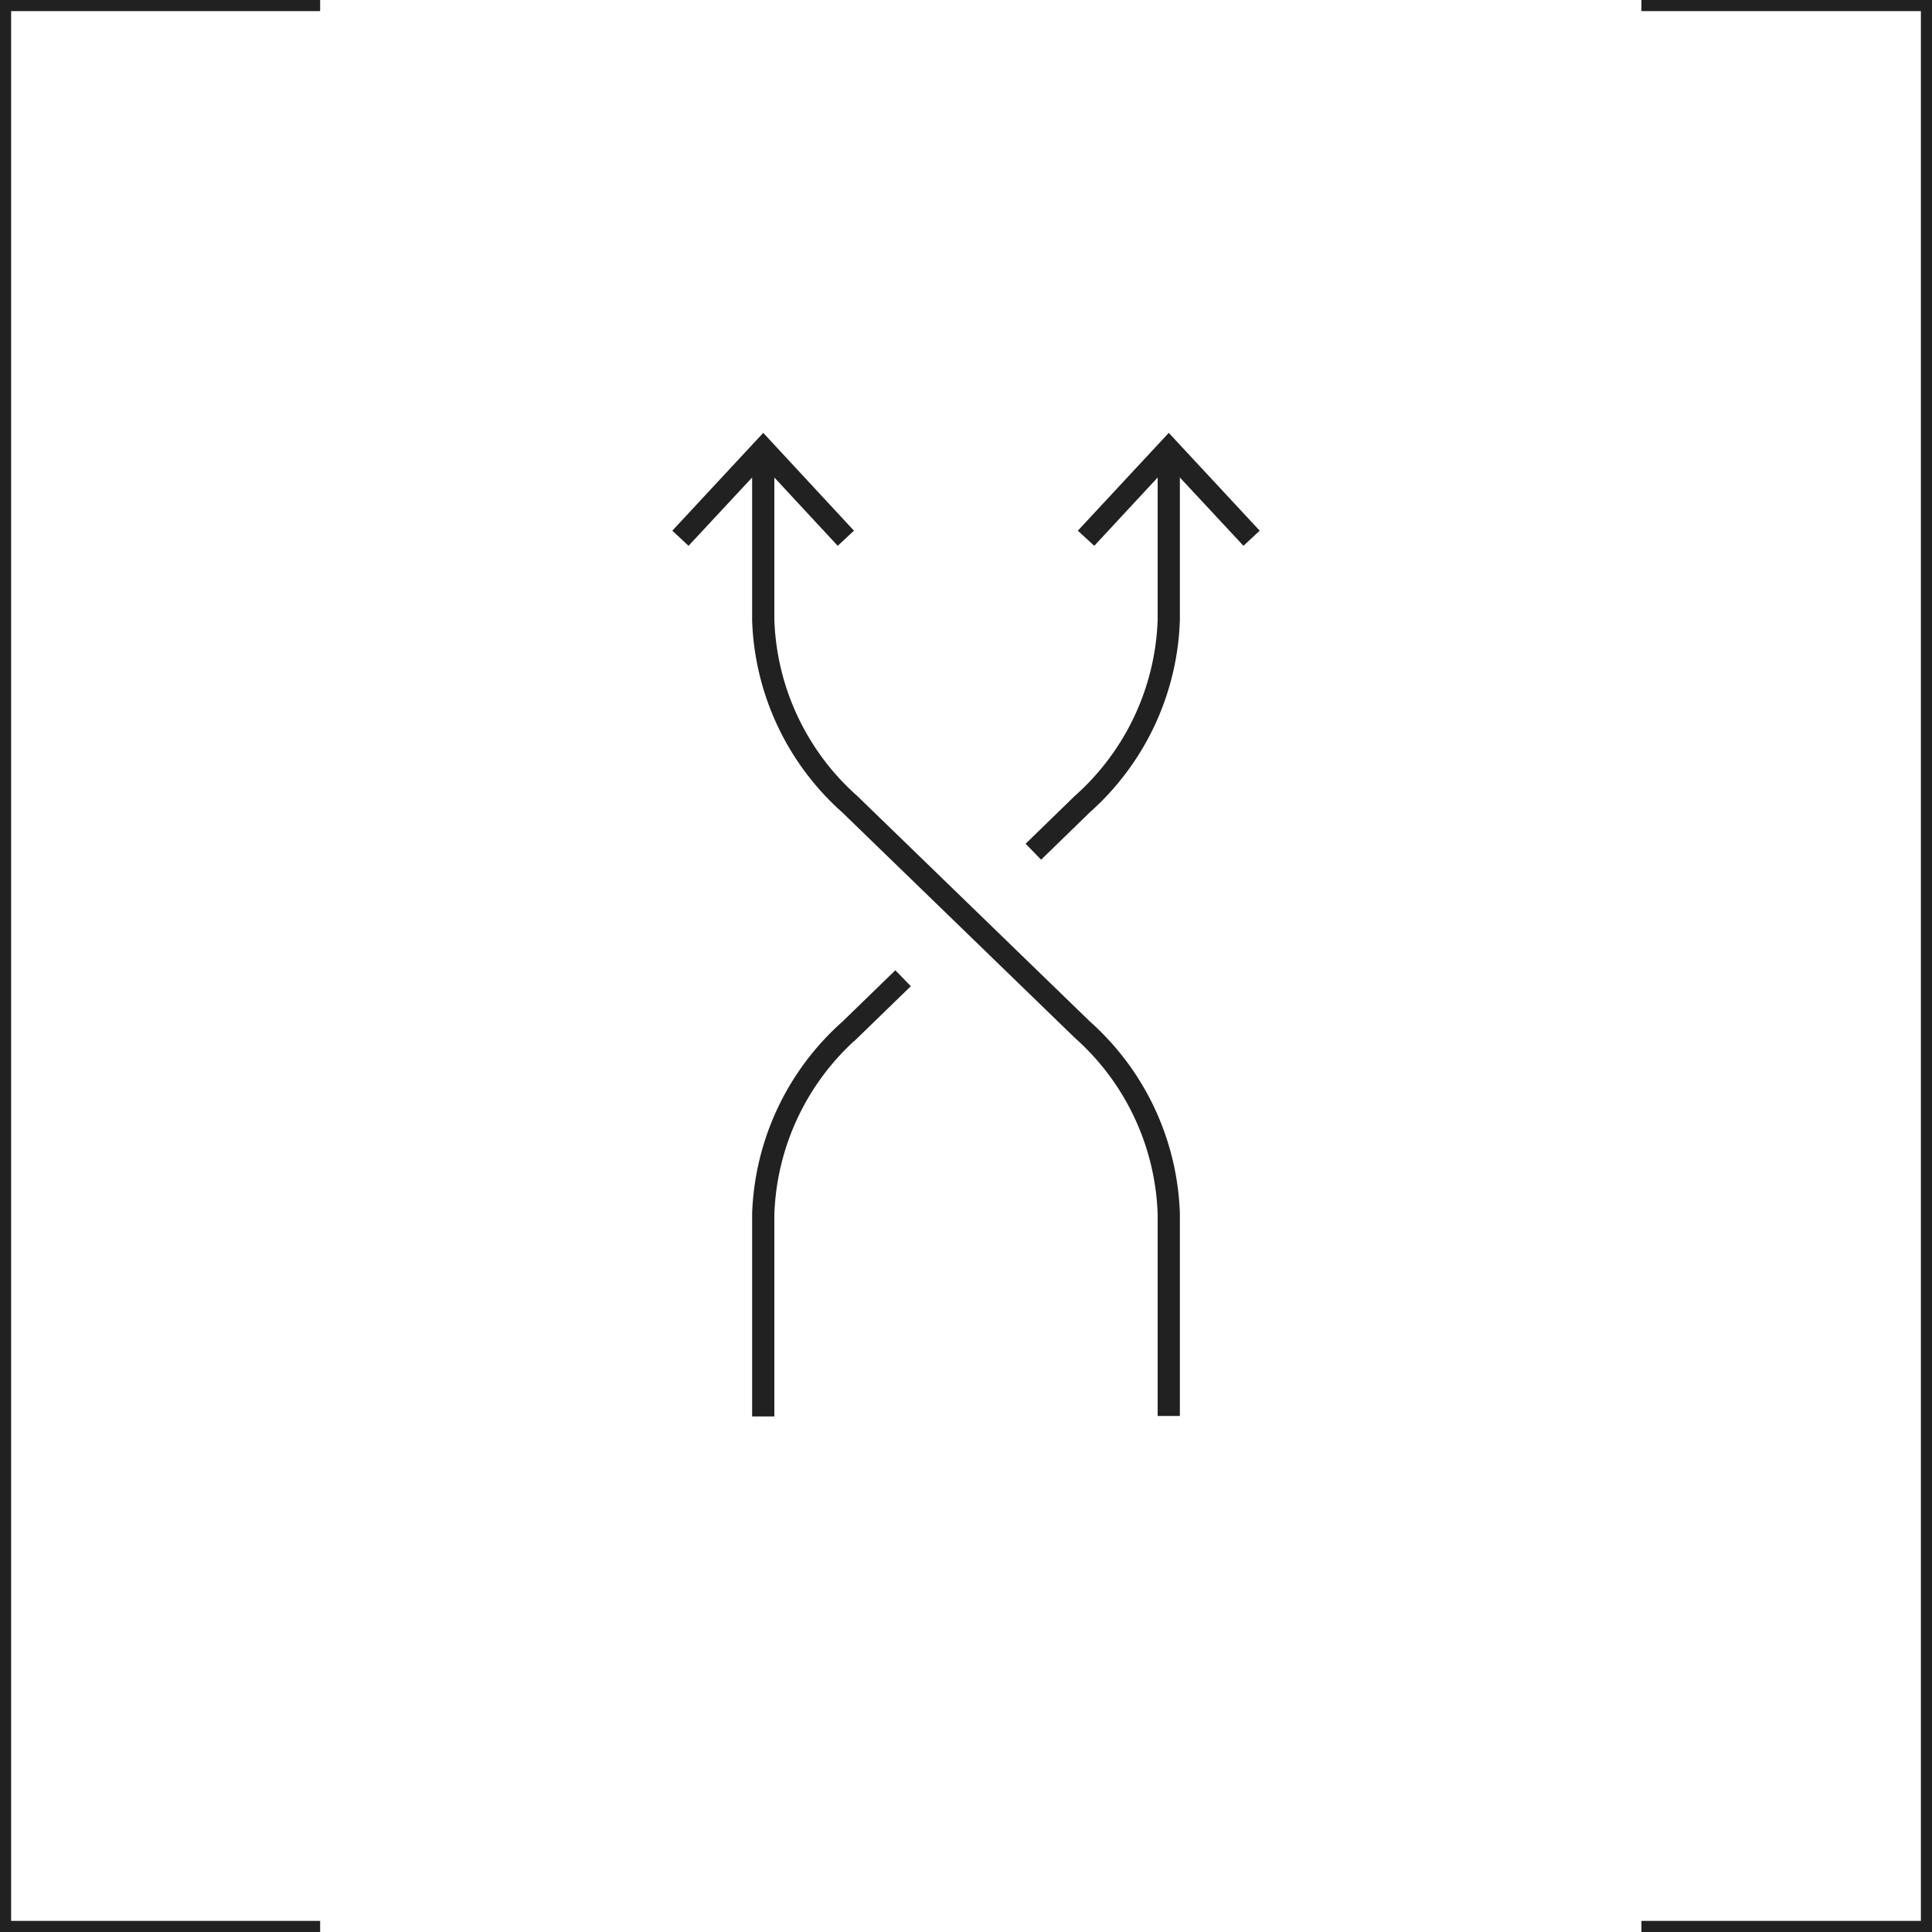 <?xml version="1.0" encoding="UTF-8"?> <svg xmlns="http://www.w3.org/2000/svg" viewBox="0 0 86.9 86.9"><defs><style>.cls-1,.cls-2{fill:none;stroke:#212121;stroke-miterlimit:10;}.cls-1{stroke-width:0.5px;}.cls-3{fill:#212121;}</style></defs><title>icon-benefit-flexible</title><g id="Layer_2" data-name="Layer 2"><g id="Home"><g id="Tech_-_key" data-name="Tech - key"><polyline class="cls-1" points="86.65 73.17 86.65 0.25 73.83 0.25"></polyline><polyline class="cls-1" points="14.4 0.25 0.25 0.25 0.25 73.17"></polyline><polyline class="cls-1" points="86.65 73.17 86.65 86.65 73.83 86.65"></polyline><polyline class="cls-1" points="14.4 86.65 0.25 86.65 0.25 73.17"></polyline><path class="cls-2" d="M34.33,20.55v7.34a11.59,11.59,0,0,0,3.89,8.28L48.68,46.31a11.6,11.6,0,0,1,3.89,8.28v9.1"></path><polygon class="cls-3" points="30.24 23.87 30.97 24.55 34.33 20.94 37.68 24.55 38.41 23.87 34.33 19.47 30.24 23.87"></polygon><path class="cls-2" d="M40.62,44l-2.4,2.33a11.6,11.6,0,0,0-3.89,8.28v9.1"></path><path class="cls-2" d="M52.57,20.55v7.34a11.59,11.59,0,0,1-3.89,8.28l-2.2,2.14"></path><polygon class="cls-3" points="48.48 23.87 49.22 24.55 52.57 20.94 55.93 24.55 56.66 23.87 52.57 19.47 48.48 23.87"></polygon></g></g></g></svg> 
